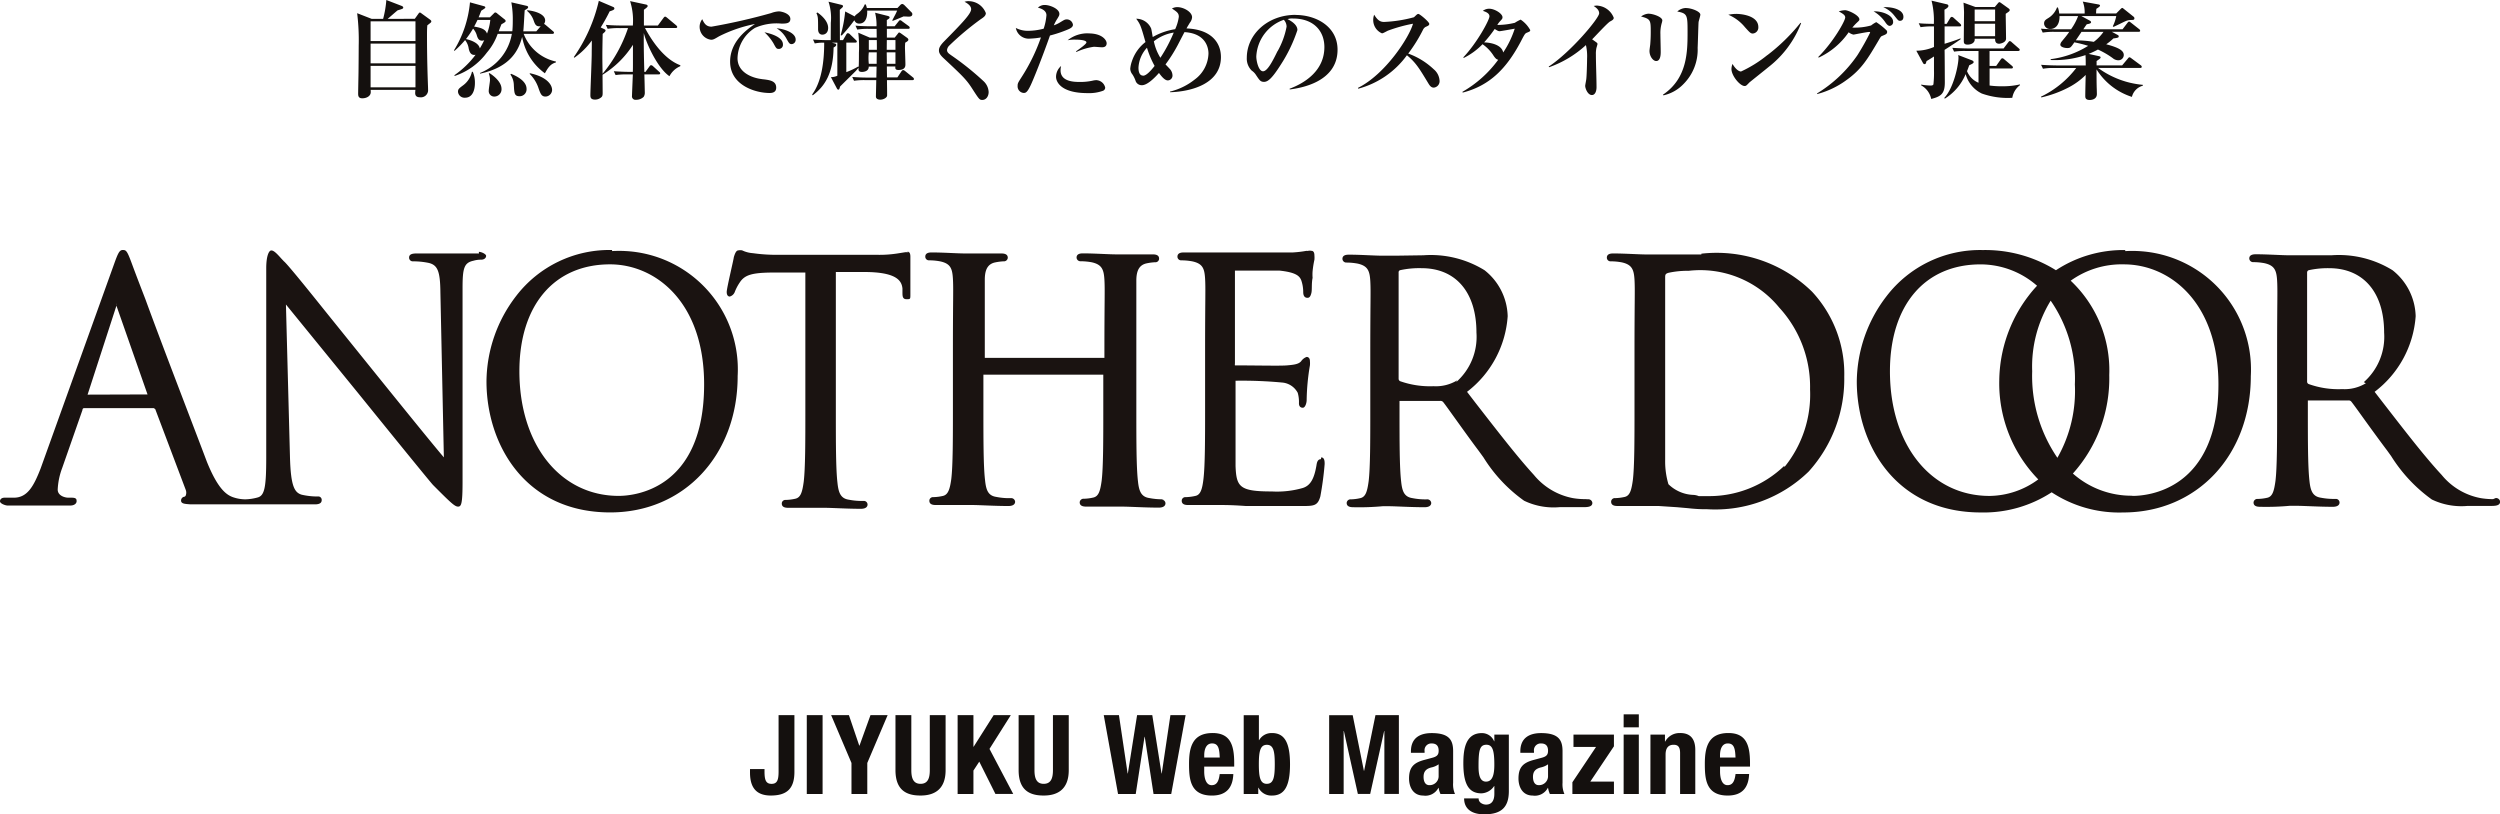 <svg height="114" viewBox="0 0 350 114" width="350" xmlns="http://www.w3.org/2000/svg"><path d="m376.268 505.507c-.484 0-.57.508-.626.876-.313 1.835-.825 2.824-1.934 3.162a13.069 13.069 0 0 1 -4.3.48c-4.524 0-4.978-.621-5.092-3.557v-11.945a60.058 60.058 0 0 1 6.514.253 2.718 2.718 0 0 1 2.191 1.441 4.653 4.653 0 0 1 .171 1.467c0 .4.2.621.54.621s.54-.676.54-1.072a31.091 31.091 0 0 1 .456-4.858 3.218 3.218 0 0 0 0-.592c0-.508-.313-.593-.456-.593a1.593 1.593 0 0 0 -.767.593c-.343.423-1 .508-1.992.592s-4.267 0-7.283 0a.656.656 0 0 1 0-.253v-13.017h6.231c2.389.253 2.845.789 3.072 1.412a5.055 5.055 0 0 1 .257 1.58c0 .678.313.819.6.819s.428-.225.542-.676 0-1.327.171-2.118a5.9 5.9 0 0 1 0-.933 13.635 13.635 0 0 1 .255-1.609 3.559 3.559 0 0 0 0-.592c0-.565-.255-.65-.4-.65a1.208 1.208 0 0 0 -.484 0 .591.591 0 0 1 -.227 0 15.89 15.89 0 0 1 -1.906.226h-15.22c-.285 0-.94 0-.94.593a.511.511 0 0 0 .509.512.367.367 0 0 0 .061 0 8.335 8.335 0 0 1 1.508.142c1.45.311 1.707.989 1.793 2.428s0 2.824 0 9.94v8.131c0 4.32 0 8.048-.229 9.968-.17 1.469-.426 2.232-1.138 2.373a6.694 6.694 0 0 1 -1.337.17.512.512 0 0 0 -.566.448v.061c0 .593.655.593.938.593h4.5c.626 0 1.622 0 3.556.14h7.739c1.763 0 2.3 0 2.674-1.355a44.412 44.412 0 0 0 .6-4.518c0-.34 0-.933-.484-.933m19.035-10.786a5.711 5.711 0 0 1 -3.3.819 12.557 12.557 0 0 1 -4.694-.706.389.389 0 0 1 -.2-.366v-14.831a.309.309 0 0 1 .2-.338 12.534 12.534 0 0 1 3.014-.283c4.809 0 7.682 3.389 7.682 9.008a8.439 8.439 0 0 1 -2.845 6.947m18.114 16.379a10.327 10.327 0 0 1 -1.765-.142 9.314 9.314 0 0 1 -5.462-3.247c-2.3-2.513-5.006-6.015-8.166-10.08l-1.194-1.554a14.571 14.571 0 0 0 5.69-10.589 8.446 8.446 0 0 0 -3.243-6.438 14.309 14.309 0 0 0 -8.536-2.09l-3.841.057h-1.994c-1 0-3.016-.142-4.552-.142-.314 0-.968 0-.968.593a.539.539 0 0 0 .565.511h.033a8.956 8.956 0 0 1 1.508.142c1.422.31 1.707.988 1.793 2.428s0 2.824 0 9.94v8.131c0 4.32 0 8.048-.229 9.969-.2 1.467-.426 2.2-1.166 2.371a6.428 6.428 0 0 1 -1.309.17.541.541 0 0 0 -.6.476v.033c0 .593.683.593.966.593a35.544 35.544 0 0 0 4.1-.142h.739c1.024 0 3.13.142 5.094.142.825 0 .938-.4.938-.593a.549.549 0 0 0 -.6-.508 9.085 9.085 0 0 1 -2.02-.17c-1.166-.17-1.45-.959-1.594-2.343-.227-1.949-.227-5.647-.227-10v-1.27h5.69a.49.49 0 0 1 .428.17c.4.508.994 1.355 1.707 2.343s2.162 3.021 3.271 4.489l.654.9a21.057 21.057 0 0 0 5.691 6.072 9.511 9.511 0 0 0 4.978.9h3.271c.542 0 1.309 0 1.309-.593a.567.567 0 0 0 -.619-.51h-.007m-59.347 0a9.462 9.462 0 0 1 -2.05-.17c-1.138-.17-1.45-.959-1.592-2.343-.229-1.949-.229-5.647-.229-10v-18.1c0-1.469.456-2.232 1.508-2.43a7.253 7.253 0 0 1 1.11-.141.512.512 0 0 0 .566-.448c0-.021 0-.041 0-.06 0-.593-.655-.593-.939-.593h-5.094c-1 0-3.016-.141-4.58-.141-.285 0-.938 0-.938.593a.537.537 0 0 0 .565.51h.031a8.784 8.784 0 0 1 1.508.141c1.422.31 1.707.989 1.793 2.428s0 2.824 0 9.94v1.016h-16.746v-10.946c0-1.467.456-2.23 1.508-2.428a7.677 7.677 0 0 1 1.11-.141.542.542 0 0 0 .6-.477v-.031c0-.593-.683-.593-.966-.593h-5.094c-.966 0-3.016-.142-4.552-.142-.285 0-.938 0-.938.593a.51.51 0 0 0 .509.512.357.357 0 0 0 .059 0 8.321 8.321 0 0 1 1.508.142c1.452.311 1.707.989 1.793 2.428s0 2.824 0 9.94v8.131c0 4.32 0 8.048-.227 9.968-.2 1.469-.456 2.2-1.167 2.373a6.677 6.677 0 0 1 -1.337.17.512.512 0 0 0 -.566.448v.061c0 .593.655.593.94.593h5.036c1.024 0 3.13.14 5.092.14.825 0 .938-.4.938-.593a.548.548 0 0 0 -.6-.508 9.072 9.072 0 0 1 -2.02-.17c-1.166-.168-1.45-.959-1.592-2.371-.229-1.92-.229-5.647-.229-9.968v-4.773h16.785v4.858c0 4.32 0 8.048-.227 9.968-.2 1.467-.426 2.2-1.166 2.371a6.413 6.413 0 0 1 -1.309.17.54.54 0 0 0 -.6.477v.031c0 .593.683.593.966.593h5.008c1.024 0 3.158.141 5.092.141.826 0 .94-.4.94-.593a.513.513 0 0 0 -.509-.511c-.021 0-.041 0-.061 0m87.2-4.744a15.133 15.133 0 0 1 -10.726 4.236h-1.251a2.237 2.237 0 0 0 -.711-.168 5.253 5.253 0 0 1 -3.528-1.5 11.242 11.242 0 0 1 -.456-3.389v-25.469c0-.453 0-.593.456-.734a12.7 12.7 0 0 1 2.845-.283 14.275 14.275 0 0 1 12.66 5.139 16.391 16.391 0 0 1 4.325 11.465 16.1 16.1 0 0 1 -3.586 10.871m-11.636-29.763h-7.736c-.968 0-3.016-.141-4.552-.141-.285 0-.94 0-.94.593a.512.512 0 0 0 .509.511h.061a8.192 8.192 0 0 1 1.508.141c1.422.31 1.707.989 1.793 2.428s0 2.824 0 9.94v8.133c0 4.32 0 8.048-.229 9.968-.2 1.467-.426 2.2-1.138 2.371a6.567 6.567 0 0 1 -1.337.17.511.511 0 0 0 -.566.449v.059c0 .593.655.593.94.593h5.69l2.588.17 1.594.141a21.087 21.087 0 0 0 2.646.142 18.719 18.719 0 0 0 14.2-5.281 19.306 19.306 0 0 0 4.978-13.272 16.863 16.863 0 0 0 -4.494-11.888 19.121 19.121 0 0 0 -15.507-5.337m60.26 33.886a12.35 12.35 0 0 1 -8.251-3.106 19.927 19.927 0 0 0 5.092-13.78 17.238 17.238 0 0 0 -5.4-13.215 12.234 12.234 0 0 1 7.455-2.288c6.373 0 13.23 5.252 13.23 16.8 0 14.852-9.986 15.615-12.006 15.615m-14.068-17.447a17.664 17.664 0 0 1 2.588-9.884 19.184 19.184 0 0 1 3.386 11.719 18.916 18.916 0 0 1 -2.446 10.278 20.276 20.276 0 0 1 -3.528-12.113m-5.974 17.45c-8.223 0-13.941-7.172-13.941-17.45 0-9.234 4.865-14.966 12.688-14.966a12.023 12.023 0 0 1 7.909 2.994 16.12 16.12 0 0 0 -1.11 1.3 19.865 19.865 0 0 0 -4.182 11.943 19.264 19.264 0 0 0 5.462 13.865 11.664 11.664 0 0 1 -6.827 2.315m19-34.422a17.161 17.161 0 0 0 -9.7 2.824 18.687 18.687 0 0 0 -10.243-2.824 16.492 16.492 0 0 0 -13.457 6.438 19.87 19.87 0 0 0 -4.182 11.945c0 8.837 5.433 18.354 17.383 18.354a17.4 17.4 0 0 0 9.9-2.824 17.174 17.174 0 0 0 10.014 2.824c10.355 0 17.867-8.02 17.867-19.089a16.6 16.6 0 0 0 -15.65-17.5 16.949 16.949 0 0 0 -1.933 0m33.685 18.5a5.707 5.707 0 0 1 -3.3.819 12.33 12.33 0 0 1 -4.694-.706.363.363 0 0 1 -.227-.366v-15.237a.337.337 0 0 1 .227-.338 12.506 12.506 0 0 1 2.845-.283c4.809 0 7.71 3.389 7.71 9.008a8.44 8.44 0 0 1 -2.845 6.947m18.1 16.379a10.323 10.323 0 0 1 -1.735-.142 9.232 9.232 0 0 1 -5.462-3.247c-2.333-2.513-5.036-6.015-8.166-10.053l-1.223-1.582a14.566 14.566 0 0 0 5.747-10.589 8.447 8.447 0 0 0 -3.243-6.438 14.307 14.307 0 0 0 -8.534-2.09h-6c-.966 0-3.016-.141-4.552-.141-.285 0-.966 0-.966.593a.537.537 0 0 0 .565.51h.031a8.483 8.483 0 0 1 1.508.141c1.423.311 1.707.989 1.793 2.428s0 2.824 0 9.94v8.133c0 4.321 0 8.048-.227 9.968-.2 1.469-.426 2.2-1.138 2.373a6.593 6.593 0 0 1 -1.338.168.539.539 0 0 0 -.594.477v.031c0 .593.683.593.968.593a35.722 35.722 0 0 0 4.1-.14h.939c1.024 0 3.158.14 5.092.14.825 0 .94-.4.94-.593a.512.512 0 0 0 -.51-.512c-.02 0-.039 0-.059 0a9.518 9.518 0 0 1 -2.048-.168c-1.139-.17-1.452-.961-1.594-2.345-.227-1.948-.227-5.647-.227-10v-1.271h5.69a.46.46 0 0 1 .4.17c.4.508 1.024 1.384 1.735 2.373s2.161 2.992 3.271 4.461l.57.791a21.464 21.464 0 0 0 5.69 6.07 9.554 9.554 0 0 0 5.008.9h3.243c.54 0 1.309 0 1.309-.593a.568.568 0 0 0 -.621-.508m-222.2-34.422h-.426l-.882.14a16.393 16.393 0 0 1 -3.214.227h-13.649a23.483 23.483 0 0 1 -3.614-.227 4.127 4.127 0 0 1 -1.508-.394 1.288 1.288 0 0 0 -.512 0c-.313 0-.484.394-.655.959 0 .225-.994 4.348-.994 4.856s.227.65.426.65a1.057 1.057 0 0 0 .683-.593 6.64 6.64 0 0 1 .739-1.412c.683-1.016 1.679-1.327 4.494-1.356h4.667v19.324c0 4.32 0 8.048-.229 9.968-.2 1.469-.426 2.2-1.166 2.373a6.717 6.717 0 0 1 -1.337.17.51.51 0 0 0 -.566.448v.061c0 .593.654.593.938.593h5.036c1.024 0 3.158.141 5.094.141.825 0 .938-.4.938-.593a.511.511 0 0 0 -.509-.511c-.021 0-.041 0-.061 0a9.435 9.435 0 0 1 -2.048-.17c-1.138-.168-1.45-.959-1.594-2.371-.227-1.92-.227-5.647-.227-9.968v-19.541h3.926c4.58 0 5.291 1.214 5.4 2.315v.508c0 .536 0 .987.57.987s.54 0 .54-.819v-5.082c0-.255 0-.763-.454-.763m-40.372 34.2c-8.194 0-13.913-7.172-13.913-17.45 0-9.234 4.866-14.966 12.69-14.966 6.345 0 13.172 5.252 13.172 16.8 0 14.852-9.957 15.615-11.949 15.615m-.938-34.422a16.46 16.46 0 0 0 -13.429 6.438 19.832 19.832 0 0 0 -4.154 11.945c0 8.837 5.4 18.354 17.326 18.354 10.327 0 17.839-8.02 17.839-19.089a16.593 16.593 0 0 0 -15.648-17.5 16.979 16.979 0 0 0 -1.934 0m-73.429 20.1 4.04-12.453a.974.974 0 0 1 0-.338v.338l4.353 12.425zm54.8-19.766h-8.648c-.426 0-1.139 0-1.139.564a.511.511 0 0 0 .481.539.541.541 0 0 0 .089 0 10.736 10.736 0 0 1 2.191.225c1.251.311 1.594 1.186 1.622 4.178l.484 23.042c-2.106-2.456-10.783-13.242-16.7-20.584-3.072-3.84-5.319-6.58-5.69-6.861l-.4-.425c-.6-.676-1.024-1.1-1.365-1.1s-.713.761-.713 2.513v26.429c0 4.236-.227 5.394-1.223 5.647a7.094 7.094 0 0 1 -1.678.255 5.3 5.3 0 0 1 -1.622-.255c-1-.31-2.219-1.129-3.785-5-1.906-5.056-6.2-16.153-8.62-22.789-.655-1.695-1.309-3.389-1.934-5.082s-.769-1.78-1.223-1.78-.655.4-1.2 1.92l-10.3 28.661c-.968 2.485-1.849 4.095-3.755 4.095h-1.309c-.37 0-.626.2-.626.508s.739.592 1.08.592h8.735c.654 0 .91-.338.91-.592s0-.508-.683-.508h-.456c-.568 0-1.506-.312-1.506-1.131a9.8 9.8 0 0 1 .626-3.021l2.845-8.133a.232.232 0 0 1 .255-.253h9.731l.2.141 4.267 11.3a1.088 1.088 0 0 1 0 .789.306.306 0 0 1 -.171.17.538.538 0 0 0 -.482.536c0 .453.512.48 1.365.537h17.3c.313 0 1.024 0 1.024-.593a.48.48 0 0 0 -.446-.515.434.434 0 0 0 -.122.007 10.014 10.014 0 0 1 -2.249-.255c-.994-.31-1.506-1.185-1.622-5.167l-.568-21.46 10.1 12.4c6.373 7.878 10.27 12.651 10.5 12.876 2.5 2.513 3.044 3.021 3.5 3.021s.627-.4.627-3.5v-27.057c0-2.824.2-3.585 1.536-3.868a3.578 3.578 0 0 1 1.052-.142c.484 0 .711-.281.711-.536s-.654-.565-1.024-.565" fill="#1a1311" transform="translate(-191.339 -441.221)"/><g fill="#14100e"><path d="m83.472 433.789-1.131-.821a.438.438 0 0 0 -.216-.119c-.077 0-.14.074-.233.209l-.479.671-3.8.01c.2-.164 1.159-1.013 1.392-1.192.65-.2.789-.225.789-.388 0-.122-.123-.2-.233-.24l-2.134-.822a14.174 14.174 0 0 1 -.449 2.637h-1.61l-2.027-.79a30.691 30.691 0 0 1 .218 4.551c0 .521-.018 3.429-.032 4.056-.046 2.354-.046 2.608-.046 2.637 0 .254 0 .671.573.671.633 0 1.191-.328 1.191-.864a2.088 2.088 0 0 0 -.016-.314h6.267c-.015.135-.031.373-.031.433 0 .388.2.6.663.6l.059.006a1.008 1.008 0 0 0 1.086-.915c0-.031 0-.3-.014-.627-.046-1.3-.139-3.747-.139-7.193 0-.3 0-.9.046-1.342.495-.388.556-.418.556-.552-.001-.108-.064-.167-.25-.302zm-1.966 9.53h-6.283v-3h6.283zm0-3.355h-6.283v-2.764h6.283zm0-3.117h-6.283v-2.76h6.283zm15.151-1.006h4.008c.094 0 .233-.03.233-.164 0-.09-.063-.149-.156-.225l-1.036-.879c-.063-.045-.125-.088-.2-.133a.811.811 0 0 0 .156-.48c0-.851-1.317-1.315-2.508-1.432l-.014.1a3.057 3.057 0 0 1 .928 1.387c.186.523.34.851.975.747l-.619.719h-1.824c.063-.421.156-2.5.2-2.957.34-.193.479-.269.479-.433 0-.12-.154-.165-.216-.179l-2.136-.492a13.337 13.337 0 0 1 .2 2.637c0 .478-.015.938-.061 1.418h-1.908c.124-.328.3-.776.388-.985.308-.164.587-.314.587-.447a.335.335 0 0 0 -.156-.24l-1.006-.803a.5.5 0 0 0 -.279-.16c-.075 0-.138.045-.215.134l-.558.552h-1.575c.139-.328.216-.538.371-.926.062-.045.343-.223.4-.268s.17-.1.17-.193c0-.121-.14-.165-.2-.179l-1.949-.536a15.457 15.457 0 0 1 -2.245 6.728l.093.059a14.489 14.489 0 0 0 1.47-1.506 2.5 2.5 0 0 1 .51 1.223c.079.3.233.985.959.835a12.782 12.782 0 0 1 -2.972 2.863l.046.105a9.235 9.235 0 0 0 4.5-3.267 8.122 8.122 0 0 0 1.517-2.625h1.986a7.2 7.2 0 0 1 -4.471 5.475l.031.09c4.3-.911 5.417-3.357 5.88-5.147a8.012 8.012 0 0 0 3.186 5.1c.4-.713.729-1.295 1.533-1.518l.017-.126a6.243 6.243 0 0 1 -4.519-3.871zm-6.145 2.038c-.139-.822-1.392-1.193-1.934-1.314a14.509 14.509 0 0 0 .99-1.461 2.309 2.309 0 0 1 .542 1c.108.314.247.686.712.686a.649.649 0 0 0 .309-.073 10.8 10.8 0 0 1 -.619 1.162zm1.008-2.079c-.221-.64-.868-.819-1.8-.983.247-.463.372-.716.465-.926h1.795a7.08 7.08 0 0 1 -.46 1.909zm6.035 5.549-.079.074a5.056 5.056 0 0 1 1.27 2.059c.277.774.417 1.133.973 1.133a.956.956 0 0 0 .916-.907c-.001-.802-.807-1.861-3.08-2.354zm-8.145-.2a3.233 3.233 0 0 1 -1.177 1.851c-.663.492-.773.582-.773.954a.917.917 0 0 0 .995.821c1.02 0 1.378-1.029 1.374-2.088a3.792 3.792 0 0 0 -.3-1.538zm2.464.183-.108.031a2.568 2.568 0 0 1 .17.969c0 .209-.17 1.192-.17 1.431a.732.732 0 0 0 0 .17.768.768 0 0 0 .84.68 1.016 1.016 0 0 0 .946-1.086c-.005-1.008-1.198-1.89-1.678-2.188zm3.018.089-.093.105a2.69 2.69 0 0 1 .479 1.49c.063 1.153.074 1.553.82 1.553h.042a.971.971 0 0 0 .919-1.026c0-1.175-1.564-1.862-2.167-2.115zm18.753-6.4h4.255c.109 0 .249-.016.249-.15 0-.105-.063-.15-.154-.24l-1.254-1.045c-.094-.07-.187-.16-.278-.16s-.156.074-.249.2l-.773 1.044h-1.954v-2.208c.324-.238.526-.388.526-.523s-.156-.193-.233-.207l-2.227-.479a9.042 9.042 0 0 1 .386 3.416h-1.563c-.681 0-1.55-.03-2.213-.09l.249.552a9.586 9.586 0 0 1 1.685-.1l1.165-.006a19.7 19.7 0 0 1 -3.56 6.4c-.031-1.833-.031-2.043-.031-2.5 0-.673.014-1.717.046-3.088.308-.255.4-.36.4-.48 0-.089-.108-.149-.2-.193l-.479-.225a24.316 24.316 0 0 0 1.254-2.253c.463-.145.663-.234.663-.4a.232.232 0 0 0 -.154-.209l-2.027-.864a22.463 22.463 0 0 1 -3.5 7.876l.077.09a10.318 10.318 0 0 0 2.445-2.417c0 .641-.016 1.656-.016 1.908 0 .91-.186 5.088-.186 5.714 0 .283 0 .655.65.655a1.3 1.3 0 0 0 .912-.357c.14-.135.156-.314.156-.6 0-.149-.016-2.207-.016-2.521a13.352 13.352 0 0 0 4.256-4.192v2.744c0 .21 0 .686-.016 1.044h-.449c-.68 0-1.55-.043-2.213-.088l.249.536a10.005 10.005 0 0 1 1.687-.09h.731c-.016.314-.123 2.865-.123 3a.485.485 0 0 0 .556.551 1.48 1.48 0 0 0 1.082-.416 1.063 1.063 0 0 0 .156-.628c0-.109-.046-2.192-.062-2.506h1.982c.108 0 .233-.026.233-.16 0-.089-.065-.15-.157-.223l-.834-.761a.5.5 0 0 0 -.279-.15c-.094 0-.172.09-.249.2l-.542.744h-.156c-.061-2-.093-3.564-.077-5.444.4 1.582 1.966 4.939 3.591 6.043a3.1 3.1 0 0 1 1.515-1.4l.016-.134c-2.487-.907-4.284-3.951-4.947-5.203zm16.337 7.145c-1.222-.134-3.388-.864-3.388-2.923a5.139 5.139 0 0 1 2.445-4.243 7.427 7.427 0 0 1 3.682-.6c.635 0 1.27 0 1.268-.652 0-.761-1.238-1.059-1.61-1.059a3.571 3.571 0 0 0 -1.084.24 82.8 82.8 0 0 1 -8.34 1.9c-.68 0-1-.372-1.3-1.045a1.775 1.775 0 0 0 -.351.82 1.825 1.825 0 0 0 1.59 2.057c.31 0 .48-.105 1.113-.48a19.62 19.62 0 0 1 5.03-1.729c-.99.681-3.481 2.366-3.481 5.275 0 3.268 3.468 4.387 5.54 4.387.448 0 .912-.134.912-.745.001-.969-.927-1.077-2.025-1.196zm.372-6.562a6.76 6.76 0 0 1 1.268 1.55c.386.717.433.79.758.79h.051a.571.571 0 0 0 .521-.623c.002-1.084-1.839-1.551-2.597-1.71zm1.7-.554a3.827 3.827 0 0 1 1.378 1.432c.372.671.449.79.758.79a.6.6 0 0 0 .542-.642c.002-.976-1.702-1.513-2.676-1.573zm18.029 6.015a.672.672 0 0 0 -.3-.164c-.094 0-.2.135-.249.193l-.558.837h-1.455l-.021-1.531h1.189c-.017.269-.031.493.433.493.975 0 .975-.552.975-.806 0-.372-.061-2.013-.061-2.341 0-.272.015-.42.031-.671.2-.121.448-.255.448-.419a.4.4 0 0 0 -.184-.269l-.835-.6a1.437 1.437 0 0 0 -.263-.15c-.077 0-.139.105-.216.2l-.414.521h-1.1v-1.228h2.965c.094 0 .233 0 .233-.164a.321.321 0 0 0 -.154-.225l-.9-.655a.62.62 0 0 0 -.278-.164c-.077 0-.139.045-.249.193l-.525.657h-1.1v-.866c.356-.225.386-.254.386-.388 0-.1-.107-.149-.263-.193l-1.764-.448a7.265 7.265 0 0 1 .2 1.9h-.746c-.726 0-1.469-.03-2.2-.09l.249.551a9.055 9.055 0 0 1 1.671-.1h1.038c0 .179.014.925.014 1.223h-.975l-1.608-.686a17.232 17.232 0 0 1 .093 2.805c0 .58 0 1.371-.032 2l-.061-.076a10.7 10.7 0 0 1 -1.673.791v-4.133h1.238c.078 0 .232 0 .232-.16 0-.075-.061-.134-.154-.224l-.8-.776a.484.484 0 0 0 -.3-.16c-.108 0-.2.135-.231.2l-.449.774h-.433c0-.671-.016-3.639-.016-4.25.4-.358.449-.388.449-.508 0-.09-.063-.149-.249-.193l-1.78-.433a7.3 7.3 0 0 1 .324 2.968c0 .372-.014 2.074-.014 2.417h-.279c-.726 0-1.469-.03-2.2-.089l.249.552a5.428 5.428 0 0 1 1.316-.105c0 2.6-.34 5.43-1.687 7.249l.077.121c1.765-1.315 2.862-3.134 2.925-6.7.2-.1.372-.211.372-.371 0-.134-.093-.165-.264-.21l-.34-.09h.758v4.624a2.108 2.108 0 0 1 -.9.2l.835 1.58c.031.06.091.165.2.165.125 0 .139-.045.249-.433.341-.344 1.872-1.851 2.182-2.163a4.808 4.808 0 0 0 .4-.48c-.014.356-.031.6.5.6.154 0 .959-.058.928-.746h1.1l-.032 1.538h-1.175c-.744 0-1.47-.031-2.2-.09l.249.536a9.578 9.578 0 0 1 1.671-.089h1.44c0 .4-.046 1.968-.046 2.3 0 .312.293.432.618.432.466 0 .914-.283.945-.551.017-.105-.016-1.909-.016-2.179h3.544c.077 0 .232-.015.234-.161a.318.318 0 0 0 -.139-.225zm-4.013-1.032h-1.095a6.983 6.983 0 0 1 0-1.611h1.109c.002.201-.012 1.078-.012 1.618zm-1.095-1.968v-1.359h1.113c.014.179.014 1.119.014 1.359zm2.521-1.359h1.208v1.359h-1.223zm-.017 1.715h1.224v1.611h-1.203c0-.532-.019-1.393-.019-1.603zm-6.293-2.357a20.879 20.879 0 0 0 1.733-2.1l.046-.015a.67.67 0 0 0 .663.448c1.238 0 1.129-1.685 1.115-1.82h4.2c-.061.134-.14.342-.326.685-.075.135-.231.447-.355.671l.046.09c.279-.1 1.175-.478 1.532-.627.111 0 .667.03.746.03.233 0 .48-.074.482-.345a.342.342 0 0 0 -.109-.253l-1.005-1.013a.617.617 0 0 0 -.293-.165.451.451 0 0 0 -.278.149l-.4.419h-4.283a2.791 2.791 0 0 0 -.156-.508h-.139a3.008 3.008 0 0 1 -.9 1.208c-.388.286-.419.32-.51.48l-1.331-.7a17.591 17.591 0 0 1 -.635 3.327zm-2.68-.119c.263 0 .774-.18.775-.94 0-1.075-1.208-1.97-1.517-2.163l-.125.1c.232.493.232.657.232 2.223.003.161.003.788.638.788zm17.929 2.834c-.386-.253-.511-.433-.511-.686a1.029 1.029 0 0 1 .326-.627 40.306 40.306 0 0 1 4.38-3.671c.356-.237.728-.464.728-.864a2.59 2.59 0 0 0 -2.352-1.671 1.55 1.55 0 0 0 -.633.09c.247.121.927.491.927 1.029 0 .655-1.315 2-3.807 4.535-.666.686-.7 1.013-.7 1.252s.076.536.6 1.029c2.617 2.446 3.205 3 3.979 4.192 1.068 1.656 1.1 1.7 1.5 1.7.511 0 .882-.491.878-1.118a2.21 2.21 0 0 0 -.68-1.477 39.4 39.4 0 0 0 -4.632-3.705zm17.115-4.222a.859.859 0 0 0 -.85-.745c-.263 0-.341.045-.975.433a4.348 4.348 0 0 1 -.851.4 6.3 6.3 0 0 1 .5-.94c.233-.387.279-.461.279-.671 0-.7-1.316-1.239-2.027-1.239a1.319 1.319 0 0 0 -.975.374c.528.134 1.191.42 1.191 1.059a7.857 7.857 0 0 1 -.386 1.881 8.516 8.516 0 0 1 -2.12.3 3.668 3.668 0 0 1 -1.78-.4 1.838 1.838 0 0 0 2 1.492 10.472 10.472 0 0 0 1.515-.165 25.959 25.959 0 0 1 -2.723 5.58c-.5.776-.542.865-.542 1.209a.922.922 0 0 0 .837.983c.261 0 .478-.015.959-1.014.37-.746 1.637-3.909 2.735-7.026a17.747 17.747 0 0 0 2.492-.837c.271-.113.724-.308.724-.666zm3.326 7.759a2.574 2.574 0 0 0 -.574.074 7.885 7.885 0 0 1 -1.748.179c-.755 0-2.735 0-2.735-1.625a2.632 2.632 0 0 1 .077-.612 2.032 2.032 0 0 0 -.71 1.518c0 .658.618 2.282 4.41 2.282a5.632 5.632 0 0 0 2.165-.328.48.48 0 0 0 .307-.444 1.318 1.318 0 0 0 -1.188-1.036zm-1.143-6.551a4.422 4.422 0 0 0 -2.925.969 4.884 4.884 0 0 1 1.084-.089c.138 0 1.548 0 1.548.388 0 .238-1.04.954-1.455 1.252l.046.09a8.686 8.686 0 0 1 2.46-.73c.156 0 .957.073 1.13.073.385 0 .65-.162.651-.567s-.585-1.377-2.535-1.377zm13.725-.7c.154-.285.279-.478.465-.792a1.354 1.354 0 0 0 .308-.761c0-.761-1.206-1.416-2.042-1.416a1.5 1.5 0 0 0 -.774.193c.71.478.959.642.959 1.164a6.091 6.091 0 0 1 -.51 1.729 9.091 9.091 0 0 0 -3.141 1.1c-.031-.177-.17-1.017-.216-1.176a2.272 2.272 0 0 0 -2.1-1.388c.6.806.666 1.045 1.3 3.267a5.617 5.617 0 0 0 -1.9 2.684 4.279 4.279 0 0 0 -.233 1.06 1.332 1.332 0 0 0 .309.79 4.052 4.052 0 0 1 .463.969.913.913 0 0 0 .868.538c.743 0 1.764-1.016 2.381-1.716.279.372.774 1.044 1.238 1.044a.677.677 0 0 0 .652-.761 1.4 1.4 0 0 0 -.449-.925c-.077-.09-.449-.478-.526-.552a20.629 20.629 0 0 0 1.7-2.684c.156-.3.821-1.585.959-1.838 3.3.193 3.358 2.625 3.358 3a4.67 4.67 0 0 1 -1.934 3.639 8.863 8.863 0 0 1 -3.451 1.685v.09c3.141-.09 7.128-1.268 7.129-4.92-.002-2.073-1.406-3.878-4.81-4.012zm-6.081 6.619c-.588 0-.65-.719-.65-1.119a4.42 4.42 0 0 1 1.19-2.787 12.7 12.7 0 0 0 1.069 2.547c-.429.549-1.126 1.37-1.606 1.37zm2.414-2.505a7.081 7.081 0 0 1 -.912-2.3 5.96 5.96 0 0 1 2.784-1.224 20.8 20.8 0 0 1 -1.87 3.534zm18.912-6c-3.869 0-6.81 2.715-6.81 6.011a2.33 2.33 0 0 0 .7 1.8 2.043 2.043 0 0 1 .6.627c.48.716.616.94 1.113.94.54 0 1.128-.491 2.321-2.372a20.879 20.879 0 0 0 2.349-4.875c0-.193 0-.834-1.376-1.535a1.97 1.97 0 0 1 .741-.089c3 0 4.413 1.833 4.413 4 0 3.222-2.6 4.984-4.875 5.834l.031.1c1.238-.164 6.685-.909 6.687-5.569.003-3.176-2.908-4.861-5.897-4.861zm-2.51 5.077c-.635 1.3-1.393 2.82-2.028 2.82s-.943-1.466-.943-2.078a5.732 5.732 0 0 1 3.853-5.13 1.418 1.418 0 0 1 .386.972 11.163 11.163 0 0 1 -1.261 3.427zm18.307.329a21.349 21.349 0 0 0 2.072-3.341.851.851 0 0 1 .513-.448c.279-.134.353-.2.353-.357 0-.284-1.335-1.388-1.512-1.388a.263.263 0 0 0 -.191.06c-.075.042-.367.341-.443.4a18.688 18.688 0 0 1 -4.185.657c-.545 0-.913-.24-1.383-1.014a2.074 2.074 0 0 0 -.132.806 2.014 2.014 0 0 0 1.217 1.8c.118 0 .191-.03.81-.359a21.277 21.277 0 0 1 3.541-.985c-.515 1.9-3.877 7.086-7.7 8.981l.031.119a12.33 12.33 0 0 0 6.818-4.685c1.249 1.03 1.732 1.836 3.01 3.953.163.267.369.581.752.581a.906.906 0 0 0 .806-1.011 2.249 2.249 0 0 0 -.822-1.566 10.236 10.236 0 0 0 -3.555-2.188zm15.74-4.746a5.558 5.558 0 0 0 -.822.448 10.227 10.227 0 0 1 -2.453.3 2.792 2.792 0 0 1 .4-.536c.263-.284.324-.344.324-.538 0-.523-1.119-1.194-1.838-1.194a1.414 1.414 0 0 0 -.912.3c.381.121.925.312.925.761 0 .521-1.762 3.757-3.659 5.742l.058.089a9.605 9.605 0 0 0 2.632-1.925 5.6 5.6 0 0 1 1.575 1.656c.279.388.4.463.619.523a16.09 16.09 0 0 1 -5.011 4.488l.043.105c3.906-1 6.217-3.533 8.123-7.129.6-1.149.6-1.149.927-1.283s.4-.165.4-.342a4.2 4.2 0 0 0 -1.328-1.454zm-2.453 4.594c-.25-1.163-1.969-1.389-2.673-1.4a18.631 18.631 0 0 0 1.484-1.879c.367.223.5.312.691.312.119 0 1.894-.312 2.114-.356a13.324 13.324 0 0 1 -1.614 3.334zm13.187-6.56a2.849 2.849 0 0 0 -.515.058c.338.239.763.536.763 1.029 0 .7-4.023 5.475-7.067 7.459l.06.089a15.019 15.019 0 0 0 5.156-3.1 7.039 7.039 0 0 1 .16 1.909c0 .642-.057 2.551-.117 2.895-.012.133-.146.776-.146.91 0 .32.337 1.279.94 1.279.411 0 .646-.478.646-1.1 0-1.252-.088-3.281-.088-4.551a3.925 3.925 0 0 1 .074-.94c.014-.045.146-.492.146-.536 0-.134-.058-.179-.161-.252-.192-.149-.4-.285-.587-.419.395-.388 2.158-2.311 2.513-2.5.279-.15.513-.269.513-.519a2.652 2.652 0 0 0 -2.288-1.7zm12.434.342a1.874 1.874 0 0 0 -1.247.493c1.393.268 1.438.491 1.438 2.788 0 2.787 0 6.549-3.452 8.86l.072.09a5.533 5.533 0 0 0 2.808-1.582 6.8 6.8 0 0 0 1.984-5.072c.031-.569.1-3.312.132-3.6.011-.149.249-.864.246-1.041.004-.445-1.245-.925-1.979-.925zm-5.24.792a1.974 1.974 0 0 0 -1.078.4c1.354.357 1.354.521 1.354 2.251 0 .731-.045 1.373-.075 1.7-.015.12-.1.715-.1.866 0 .761.5 1.416.94 1.416.632 0 .632-1 .632-1.3 0-.359-.043-2.059-.043-2.446a4.956 4.956 0 0 1 .191-1.582 1.942 1.942 0 0 0 .077-.349c-.002-.512-1.325-.945-1.896-.945zm16.6 5.8a17.139 17.139 0 0 1 -3.687 2.3c-.061 0-.574-.015-1.19-1.059a2.1 2.1 0 0 0 -.148.7c0 .956 1.2 2.387 1.836 2.387.208 0 .249-.046.663-.479.09-.09 2.307-1.849 2.735-2.207a14.262 14.262 0 0 0 4.52-6.115l-.088-.045a26.586 26.586 0 0 1 -4.639 4.529zm-3.1-3.866c.619.687.765.85 1.06.85a.844.844 0 0 0 .779-.9c0-1.58-2.279-1.849-3.1-1.849a5.369 5.369 0 0 0 -1.1.119 6.043 6.043 0 0 1 2.365 1.791zm17.96-2.266a5.151 5.151 0 0 1 1.735 1.656c.162.193.308.388.544.388a.521.521 0 0 0 .47-.567c.004-.974-1.643-1.525-2.745-1.466zm1.372-.575a3.9 3.9 0 0 1 1.575 1.223c.5.627.542.686.762.686.412 0 .486-.343.482-.57-.003-.939-1.381-1.397-2.819-1.339zm.235 3.035a9.858 9.858 0 0 0 -1.218-.94 3.977 3.977 0 0 0 -.72.463 8.411 8.411 0 0 1 -2.63.3 7.831 7.831 0 0 1 .573-.627c.385-.357.414-.388.414-.523 0-.564-1.543-1.283-2-1.283a3.046 3.046 0 0 0 -.884.165c.6.343.9.523.9.85 0 .478-1.659 3.431-3.775 5.534l.058.09a10.4 10.4 0 0 0 4.2-3.55 1.656 1.656 0 0 0 .674.328c.075 0 1.853-.372 2.2-.372.044 0 .132 0 .132.09a35.8 35.8 0 0 1 -1.779 3.162 18.561 18.561 0 0 1 -5.655 5.354l.031.088a12.148 12.148 0 0 0 4.085-1.954c2.115-1.508 2.968-2.957 4.524-5.594.279-.478.307-.523.5-.6.471-.193.676-.269.676-.547.002-.163-.074-.224-.308-.432zm11.039 1.7c0 .209 0 .507.525.507s1.072-.267.995-.821h2.862c0 .222-.015.7.587.7.063 0 .945-.124.945-.719 0-.492-.046-2.923-.046-3.476.511-.344.558-.388.557-.523 0-.08-.016-.121-.17-.24l-.976-.7c-.124-.088-.215-.164-.293-.164s-.141.076-.249.2l-.4.479h-2.711l-1.671-.611c.031.3.077 1.089.077 1.387-.006.567-.034 3.356-.034 3.983zm1.52-4.4h2.862v1.626h-2.862zm0 1.984h2.862v1.745h-2.862zm3.805 8.757a12.55 12.55 0 0 1 -1.716-.106v-2.385h3.017c.109 0 .249-.015.249-.164 0-.059-.031-.121-.154-.225l-1.038-.879a.491.491 0 0 0 -.3-.164c-.094 0-.171.119-.233.193l-.618.879h-.928v-2.089h3.991c.094 0 .233-.031.233-.164 0-.089-.063-.148-.156-.224l-.957-.835a.456.456 0 0 0 -.279-.164c-.093 0-.172.119-.232.193l-.635.837h-4.968c-.186 0-1.269-.017-2.213-.089l.249.536a9.819 9.819 0 0 1 1.685-.09h1.735v4.445a2.952 2.952 0 0 1 -1.608-1.626c.105-.253.168-.42.308-.819.247-.121.619-.268.619-.433s-.154-.224-.293-.283l-1.873-.719a1.587 1.587 0 0 1 .046.359c0 1.029-.669 4.252-2 5.653l.091.09a7.379 7.379 0 0 0 2.91-3.431 4.269 4.269 0 0 0 2.26 2.717 10.787 10.787 0 0 0 4.27.6 2.763 2.763 0 0 1 1.083-1.775l-.016-.1a10.673 10.673 0 0 1 -2.528.26zm-8.015-5.1c.929-.6 1.746-1.12 2.244-1.492l-.016-.119c-.479.193-.913.357-2.227.761v-2.432h2.088c.109 0 .233-.014.225-.145 0-.091-.046-.15-.139-.24l-.88-.791a.61.61 0 0 0 -.279-.164.352.352 0 0 0 -.249.193l-.477.79h-.293c0-.476-.016-1.775-.016-1.982.263-.15.554-.329.554-.523s-.2-.238-.292-.253l-2.072-.493a11.433 11.433 0 0 1 .326 3.252c-1.054-.014-1.47-.028-2.12-.088l.261.552a10.08 10.08 0 0 1 1.875-.105v2.877a6.354 6.354 0 0 1 -2.476.523l.927 1.7a.284.284 0 0 0 .233.179c.154 0 .187-.105.279-.435.077-.027.7-.416 1.038-.639v1.924a14.433 14.433 0 0 1 -.079 1.985c-.077.16-.263.16-.433.16a8.463 8.463 0 0 1 -1.286-.133v.105a2.813 2.813 0 0 1 1.409 1.908c1.395-.357 1.906-.746 1.906-2.327-.002-.66-.015-3.824-.032-4.553zm21.489 2.535h5.885c.108 0 .23-.031.23-.165a.322.322 0 0 0 -.152-.223l-1.27-.94c-.2-.149-.232-.164-.292-.164-.079 0-.109.016-.249.195l-.787.938h-3.575v-.612c.5-.342.558-.387.558-.521 0-.106-.139-.134-.249-.164l-1.422-.312a11.641 11.641 0 0 0 1.3-.612 11.607 11.607 0 0 1 2.057 1.193 1.253 1.253 0 0 0 .774.312h.021a.751.751 0 0 0 .768-.732c0-.566-.554-1.013-2.46-1.506a8.746 8.746 0 0 0 1.007-.821c.741-.089.741-.148.741-.3 0-.059-.014-.118-.124-.178l-.834-.448h3.73c.094 0 .233-.014.233-.149a.326.326 0 0 0 -.156-.24l-1.115-.879c-.125-.089-.187-.164-.279-.164s-.155.09-.232.179l-.68.893h-5.494c.325-.492.371-.539.481-.7.495-.075.6-.165.6-.3a.283.283 0 0 0 -.154-.193l-1.209-.655h4.89a5.365 5.365 0 0 1 -.481 1.431l.093.088c.249-.1 1.393-.671 1.658-.79a1.985 1.985 0 0 1 .772-.179c.36 0 .5-.015.5-.24a.282.282 0 0 0 -.123-.225l-1.376-1.1c-.093-.074-.14-.119-.2-.119-.046 0-.108.031-.2.119l-.651.657h-2.818a6.232 6.232 0 0 1 .046-.657c.186-.119.508-.312.508-.447 0-.045-.031-.134-.216-.164l-2.2-.4a4.184 4.184 0 0 1 .263 1.671h-3.558a3.617 3.617 0 0 0 -.186-.85h-.124a2.967 2.967 0 0 1 -1.27 1.518c-.292.183-.54.331-.54.719a.47.47 0 0 0 0 .059.821.821 0 0 0 .908.715c.6 0 1.285-.492 1.254-1.8h2.6a7.979 7.979 0 0 1 -.99 1.848h-2.011c-.17 0-1.252 0-2.2-.088l.249.552a9.273 9.273 0 0 1 1.671-.105h2.043c-.432.627-.605.79-1.036 1.328a.854.854 0 0 0 -.216.447c0 .359.618.491.957.491.449 0 .5-.058 1.007-.8a17.1 17.1 0 0 1 1.934.492 12.915 12.915 0 0 1 -5.245 1.864v.119a13.4 13.4 0 0 0 4.873-.686c.032.464.032.985.032 1.447h-4.039c-.17 0-1.267-.014-2.211-.09l.263.552a8.124 8.124 0 0 1 1.671-.1h2.984a13.644 13.644 0 0 1 -4.936 4.012l.046.105a15.835 15.835 0 0 0 3.744-1.359 9.862 9.862 0 0 0 2.476-1.79c-.016.418-.062 2.46-.062 2.939 0 .209 0 .566.635.566.063 0 .99 0 .99-.835 0-.105-.016-.642-.016-.687-.031-.79-.031-1.848-.031-2.76a9.1 9.1 0 0 0 4.952 3.85 2.148 2.148 0 0 1 1.53-1.567v-.121a12.477 12.477 0 0 1 -6.266-2.367zm-3.121-3.862c.263-.4.619-.909.8-1.194h3.078a6.022 6.022 0 0 1 -1.36 1.4 15.5 15.5 0 0 0 -2.52-.211z" transform="translate(-23.34 -431.096)"/><path d="m199.533 439.938h-.033l-1.293-8.161h-2.127l-1.293 8.161h-.032l-1.215-8.161h-2.127l2 11.037h2.476l1.231-8.006h.031l1.231 8.006h2.476l2.015-11.037h-2.127zm-21.133-8.162h-2.4l-2.8 4.42h-.031v-4.42h-2.213v11.037h2.213v-3.277l.817-1.251 2.262 4.525h2.493l-3.324-6.306zm5.9 7.7c0 1.1-.262 1.916-1.293 1.916s-1.293-.819-1.293-1.916v-7.7h-2.219v7.7c0 2.952 1.707 3.555 3.509 3.555s3.509-.742 3.509-3.555v-7.7h-2.213zm-34.463 3.341h2.213v-11.041h-2.213zm-3.948-3.152c0 1.175-.185 1.731-.985 1.731s-.985-.557-.985-1.731v-.342h-2.031v.477c0 1.731.57 3.231 2.909 3.231 2.247 0 3.309-.958 3.309-3.307v-7.945h-2.218zm11.326-3.617h-.031l-1.447-4.269h-2.489l2.847 6.693v4.342h2.213v-4.345l2.848-6.693h-2.4zm9.845 3.428c0 1.1-.26 1.916-1.293 1.916s-1.294-.819-1.294-1.916v-7.7h-2.219v7.7c0 2.952 1.71 3.555 3.51 3.555s3.509-.742 3.509-3.555v-7.7h-2.213zm39.586-5.192c-2.861 0-3.292 2.071-3.292 4.3 0 2.071.123 4.452 3.2 4.452 2 0 2.924-1.082 3-3.013h-1.908c-.123 1.018-.416 1.559-1.124 1.559-.785 0-1.045-.959-1.045-1.931v-.666h4.2v-.485c.001-2.549-.552-4.219-3.032-4.219zm-1.166 3.43v-.324c0-.774.246-1.654 1.092-1.654.877 0 1.031.71 1.078 1.977zm57.358-1.576v-1.638h-5.663v1.731h3.156l-3.309 4.945v1.638h5.818v-1.734h-3.308zm1.358 6.678h2.127v-8.316h-2.123zm0-9.333h2.127v-1.824h-2.123zm17.693 5.5v-.483c0-2.548-.553-4.218-3.031-4.218-2.863 0-3.294 2.071-3.294 4.3 0 2.071.123 4.452 3.2 4.452 2 0 2.924-1.082 3-3.013h-1.9c-.123 1.018-.416 1.559-1.124 1.559-.785 0-1.046-.959-1.046-1.931v-.666zm-4.2-1.591c0-.774.246-1.654 1.092-1.654.877 0 1.032.71 1.078 1.977h-2.17zm-5.569-3.107a2.27 2.27 0 0 0 -2.107 1.189h-.031v-.974h-2.031l-.008 8.316h2.127v-5.516c0-.929.4-1.376 1.124-1.376.631 0 .907.324.907 1.159v5.733h2.128v-6.166c.004-1.643-.782-2.369-2.105-2.369zm-16.477 6.926v-4.371c0-1.5-.476-2.55-3-2.55-1.6 0-2.909.645-2.909 2.561v.2h1.91v-.231a.99.99 0 0 1 -.008-.174.95.95 0 0 1 .992-.908c.708 0 .986.385.986 1.02 0 .556-.215.8-.846.974l-1.2.324c-1.462.4-2.093 1.036-2.093 2.6 0 1.113.524 2.38 2 2.38a2.04 2.04 0 0 0 2.109-1.082h.029a3.54 3.54 0 0 0 .26.866h2.033a3.409 3.409 0 0 1 -.26-1.614zm-2.03-.912v.078a1.256 1.256 0 0 1 -1.308 1.2c-.569 0-.8-.525-.8-1.158 0-.747.339-1.159 1.2-1.345a2.648 2.648 0 0 0 .909-.417zm-25.749-.728h-.03l-1.571-7.79h-3.294v11.037h2.031v-8.818h.031l1.957 8.809h1.725l1.955-8.809h.031v8.811h2.031v-11.035h-3.278zm12.462 1.64v-4.371c0-1.5-.476-2.55-3-2.55-1.6 0-2.908.645-2.908 2.561v.2h1.911v-.231a1.007 1.007 0 0 1 -.008-.176.95.95 0 0 1 .992-.906c.708 0 .986.385.986 1.02 0 .556-.22.8-.851.974l-1.2.324c-1.462.4-2.094 1.036-2.094 2.6 0 1.113.526 2.38 2 2.38a2.04 2.04 0 0 0 2.109-1.082h.032a3.539 3.539 0 0 0 .26.866h2.031a3.409 3.409 0 0 1 -.257-1.614zm-2.03-.912v.078a1.256 1.256 0 0 1 -1.308 1.2c-.569 0-.8-.525-.8-1.158 0-.747.337-1.159 1.2-1.345a2.672 2.672 0 0 0 .909-.417zm7.8-4.866h-.031a1.848 1.848 0 0 0 -1.709-1.143c-2.309 0-2.6 2.287-2.6 4.235 0 3.044.846 4.2 2.54 4.2a2.232 2.232 0 0 0 1.77-1.024h.031v1.1c0 .85-.308 1.5-1.171 1.5a1.263 1.263 0 0 1 -.708-.231.741.741 0 0 1 -.323-.634h-2.031c0 1.422 1.016 2.227 2.817 2.227 2.476 0 3.446-1.067 3.446-3.262v-7.9h-2.03zm-1.156 5.653c-.893 0-1.06-1.02-1.058-2.164 0-2.241.17-3 1.106-3 .844 0 1.106.756 1.106 2.782.006 1.403-.258 2.376-1.152 2.377zm-29.988-6.8a1.986 1.986 0 0 0 -1.787.989h-.031v-3.494h-2.127v11.037h2.036v-.883h.031a2.011 2.011 0 0 0 1.878 1.1c1.738 0 2.538-1.281 2.538-4.374s-.798-4.38-2.536-4.38zm-.7 7.108c-.938 0-1.126-.926-1.126-2.731s.188-2.732 1.124-2.732 1.106.926 1.106 2.732-.179 2.725-1.1 2.726z" transform="translate(-36.888 -331.656)"/></g></svg>